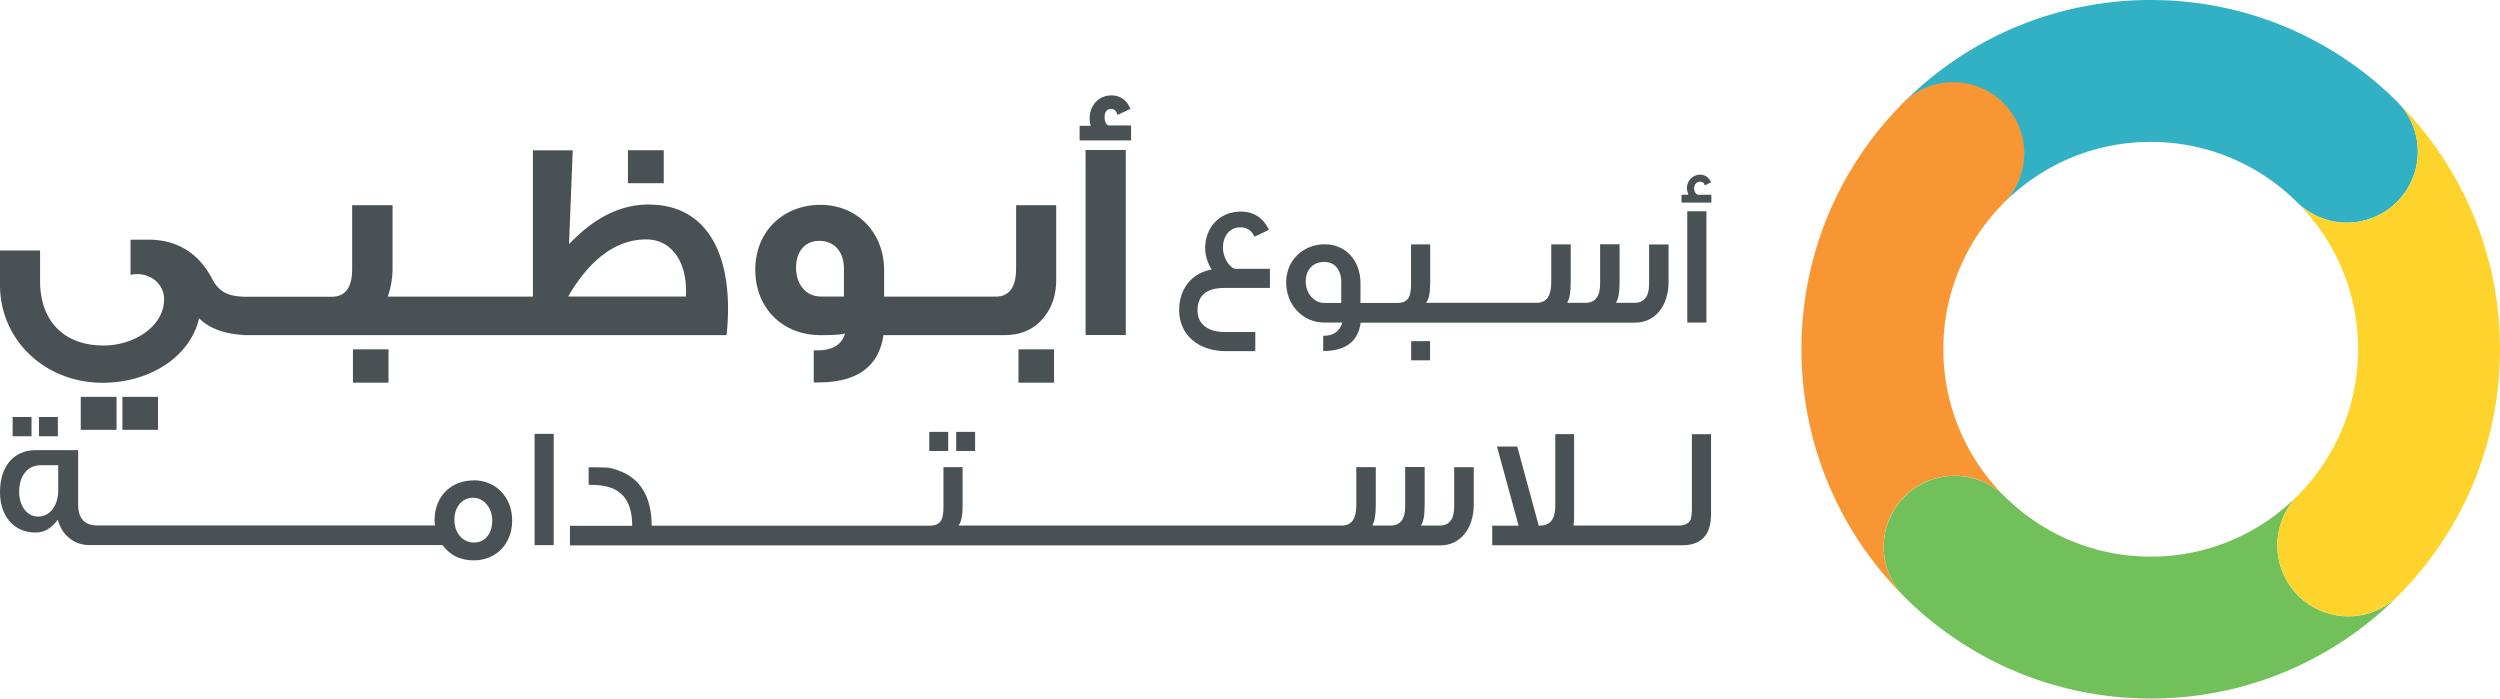 <svg id="Layer_2" xmlns="http://www.w3.org/2000/svg" viewBox="0 0 222 62.03"><defs><style>.cls-4{stroke-width:0;fill:#4a5155}</style></defs><g id="Layer_1-2"><path class="cls-4" d="M7.17 35.24h3.18v2.93H7.17zM10.87 35.24h3.16v2.93h-3.16zM31.34 31.02h3.16v2.96h-3.16zM55.76 13.34h3.18v2.93h-3.18z"/><path class="cls-4" d="M57.64 18.16c-2.52 0-4.82 1.12-7.11 3.52l.33-8.33h-3.54v12.99H34.43c.28-.79.43-1.63.43-2.57v-5.55h-3.59v5.68c0 1.63-.61 2.45-1.81 2.45h-7.57c-1.53 0-2.42-.38-3.03-1.55-1.22-2.34-3.13-3.52-5.71-3.52-1.04 0-1.56 0-1.56.02v3.11c.2-.05.41-.07.61-.07 1.22 0 2.37.89 2.37 2.24 0 2.37-2.62 4.1-5.38 4.1-3.62 0-5.63-2.29-5.63-5.71v-2.73H0v3.06c0 4.94 4.03 8.69 9.12 8.69 4.15 0 7.77-2.29 8.56-5.73.88.88 2.17 1.37 3.88 1.48v.02h42.96c.08-.79.13-1.58.13-2.34 0-5.71-2.42-9.25-7.01-9.25m3.26 8.16H50.45c1.96-3.36 4.31-5.07 6.93-5.07 2.22 0 3.54 1.91 3.54 4.56 0 .18 0 .33-.02.51M90.44 31.02h3.16v2.96h-3.16zM90.23 18.21v5.63c0 1.66-.61 2.5-1.81 2.5h-9.91v-2.32c0-3.39-2.4-5.83-5.66-5.83s-5.78 2.32-5.78 5.76 2.45 5.81 5.78 5.81c1.2 0 1.91-.05 2.19-.15-.28.99-1.1 1.5-2.47 1.5h-.31v2.85h.38c3.47 0 5.4-1.4 5.81-4.2h10.73c1.48 0 2.65-.51 3.49-1.55.74-.89 1.12-2.01 1.12-3.36v-6.63h-3.57Zm-15.29 8.12h-2.06c-1.32 0-2.19-1.1-2.19-2.55 0-1.35.71-2.39 2.06-2.39s2.19.97 2.19 2.47v2.47ZM100.43 12.47h-4.56v-1.3h.99a2 2 0 0 1-.1-.66c0-1.15.82-2.04 1.91-2.04.82 0 1.38.41 1.71 1.2l-1.15.54c-.1-.36-.28-.54-.56-.54-.38 0-.58.26-.58.76 0 .38.13.64.36.71h1.99v1.32Zm-.46 17.28H96.4V13.32h3.57v16.43ZM108.6 21.99c0-1.05.6-1.8 1.55-1.8.58 0 .99.28 1.25.83l1.28-.61c-.52-1.09-1.36-1.62-2.51-1.62-1.79 0-3.15 1.33-3.15 3.24 0 .6.18 1.24.57 1.91-1.74.29-2.88 1.7-2.88 3.59 0 2.22 1.73 3.65 4.14 3.65h2.62v-1.7h-2.74c-1.47 0-2.39-.72-2.39-1.91 0-1.33.8-2 2.39-2h4.04v-1.7h-3.12c-.56-.2-1.05-1.07-1.05-1.88M125.31 30.29h1.68V32h-1.68z"/><path class="cls-4" d="M146.44 25.21c0 1.12-.43 1.68-1.3 1.68h-1.67c.23-.24.35-.87.35-1.87v-3.33h-1.73v3.5c0 1.13-.43 1.7-1.3 1.7h-1.59v-.09c.18-.29.28-.87.28-1.77V21.7h-1.73v3.39c0 1.21-.43 1.8-1.3 1.8h-9.82c.25-.29.37-.87.37-1.77V21.7h-1.7v3.52c0 .54-.06.93-.18 1.16-.18.35-.52.52-1.02.52h-3.29v-1.77c0-2-1.32-3.44-3.18-3.44s-3.42 1.38-3.42 3.39 1.5 3.56 3.35 3.56h1.64c-.25.81-.81 1.18-1.7 1.18v1.35c1.99 0 3.1-.84 3.33-2.52h24.37c1.74 0 2.97-1.44 2.97-3.64v-3.3h-1.73v3.52ZM119.1 26.9h-1.51c-.92 0-1.64-.86-1.64-1.91s.64-1.73 1.65-1.73c.89 0 1.41.64 1.5 1.54v2.09ZM150.72 17.28c-.18-.11-.28-.3-.28-.57 0-.29.2-.58.52-.58.23 0 .38.11.43.34l.55-.29c-.21-.44-.54-.67-.96-.67-.66 0-1.19.52-1.19 1.24 0 .08.05.25.14.54h-.61v.7h2.65v-.7h-1.24ZM149.83 18.76h1.7v9.88h-1.7zM3.46 37.03h1.68v1.71H3.46zM1.12 37.03H2.8v1.71H1.12zM42.05 42.66c-2.04 0-3.46 1.47-3.46 3.51 0 .14.01.28.03.41v.08H8.65c-1.15 0-1.71-.64-1.71-1.84v-4.85H3.16C1.21 39.98 0 41.41 0 43.7c0 2.12 1.21 3.59 3.17 3.59.76 0 1.42-.38 1.96-1.15.35 1.36 1.44 2.26 2.77 2.26h31.39c.66.9 1.59 1.36 2.77 1.36 2.03 0 3.42-1.5 3.42-3.53s-1.39-3.58-3.42-3.58m-36.89.88c0 1.3-.67 2.34-1.79 2.34-1.03 0-1.68-1.01-1.68-2.19 0-1.42.73-2.37 1.93-2.37h1.54v2.22Zm36.92 4.65c-1.02 0-1.74-.87-1.74-2.02s.69-1.96 1.65-1.96 1.71.87 1.71 2.04-.67 1.94-1.62 1.94M47.47 38.53h1.7v9.88h-1.7zM82.52 38.35h1.68v1.7h-1.68zM84.91 38.35h1.68v1.7h-1.68zM129.13 41.47v3.52c0 1.12-.43 1.68-1.3 1.68h-1.67c.23-.25.35-.87.35-1.87v-3.33h-1.73v3.5c0 1.13-.43 1.7-1.3 1.7h-1.59v-.09c.18-.29.28-.87.28-1.77v-3.33h-1.73v3.39c0 1.21-.43 1.8-1.3 1.8H85.11c.25-.29.37-.87.37-1.77v-3.42h-1.7V45c0 .54-.06.93-.18 1.16-.18.35-.52.52-1.02.52H57.87c-.01-2.62-1.04-4.27-3.09-4.95-.4-.14-.7-.2-.92-.21-.22-.01-.75-.03-1.59-.03v1.56c.55 0 1.07.03 1.55.14 1.54.34 2.32 1.5 2.32 3.5h-5.53v1.74h77.29c1.74 0 2.97-1.44 2.97-3.64v-3.3h-1.73ZM150.24 38.55v6.51c0 .55-.05.92-.12 1.1-.17.34-.52.51-1.09.51h-9.31c.05-.22.06-.43.06-.66v-7.46h-1.67v6.32c0 .69-.14 1.18-.43 1.47-.23.23-.57.34-1.04.34l-1.91-7.03h-1.8l1.92 7.03h-2.34v1.74h16.86c1.71 0 2.57-.92 2.57-2.77v-7.09h-1.71Z"/><path d="M177.96 9.08a6.301 6.301 0 0 0-8.91 0c-5.61 5.61-9.08 13.37-9.08 21.93s3.47 16.32 9.08 21.93a6.301 6.301 0 0 1 8.91-8.91c-3.33-3.33-5.39-7.94-5.39-13.02s2.06-9.69 5.39-13.02a6.301 6.301 0 0 0 0-8.91" style="stroke-width:0;fill:#f89633"/><path d="M212.92 52.95a6.301 6.301 0 0 1-8.91-8.91c-3.33 3.33-7.94 5.39-13.02 5.39s-9.69-2.06-13.02-5.39a6.301 6.301 0 0 0-8.91 8.91c5.61 5.61 13.37 9.08 21.93 9.08s16.32-3.47 21.93-9.08" style="fill:#71c059;stroke-width:0"/><path d="M212.92 9.08C207.31 3.47 199.55 0 190.99 0s-16.32 3.47-21.93 9.08a6.301 6.301 0 0 1 8.91 8.91c3.33-3.33 7.94-5.39 13.02-5.39s9.69 2.06 13.02 5.39a6.301 6.301 0 0 0 8.91-8.91" style="fill:#32b1c4;stroke-width:0"/><path d="M212.92 9.08a6.301 6.301 0 0 1-8.91 8.91c3.33 3.33 5.39 7.94 5.39 13.02s-2.06 9.69-5.39 13.02a6.301 6.301 0 0 0 8.91 8.91c5.61-5.61 9.08-13.37 9.08-21.93s-3.47-16.32-9.08-21.93" style="fill:#fed32b;stroke-width:0"/></g></svg>
